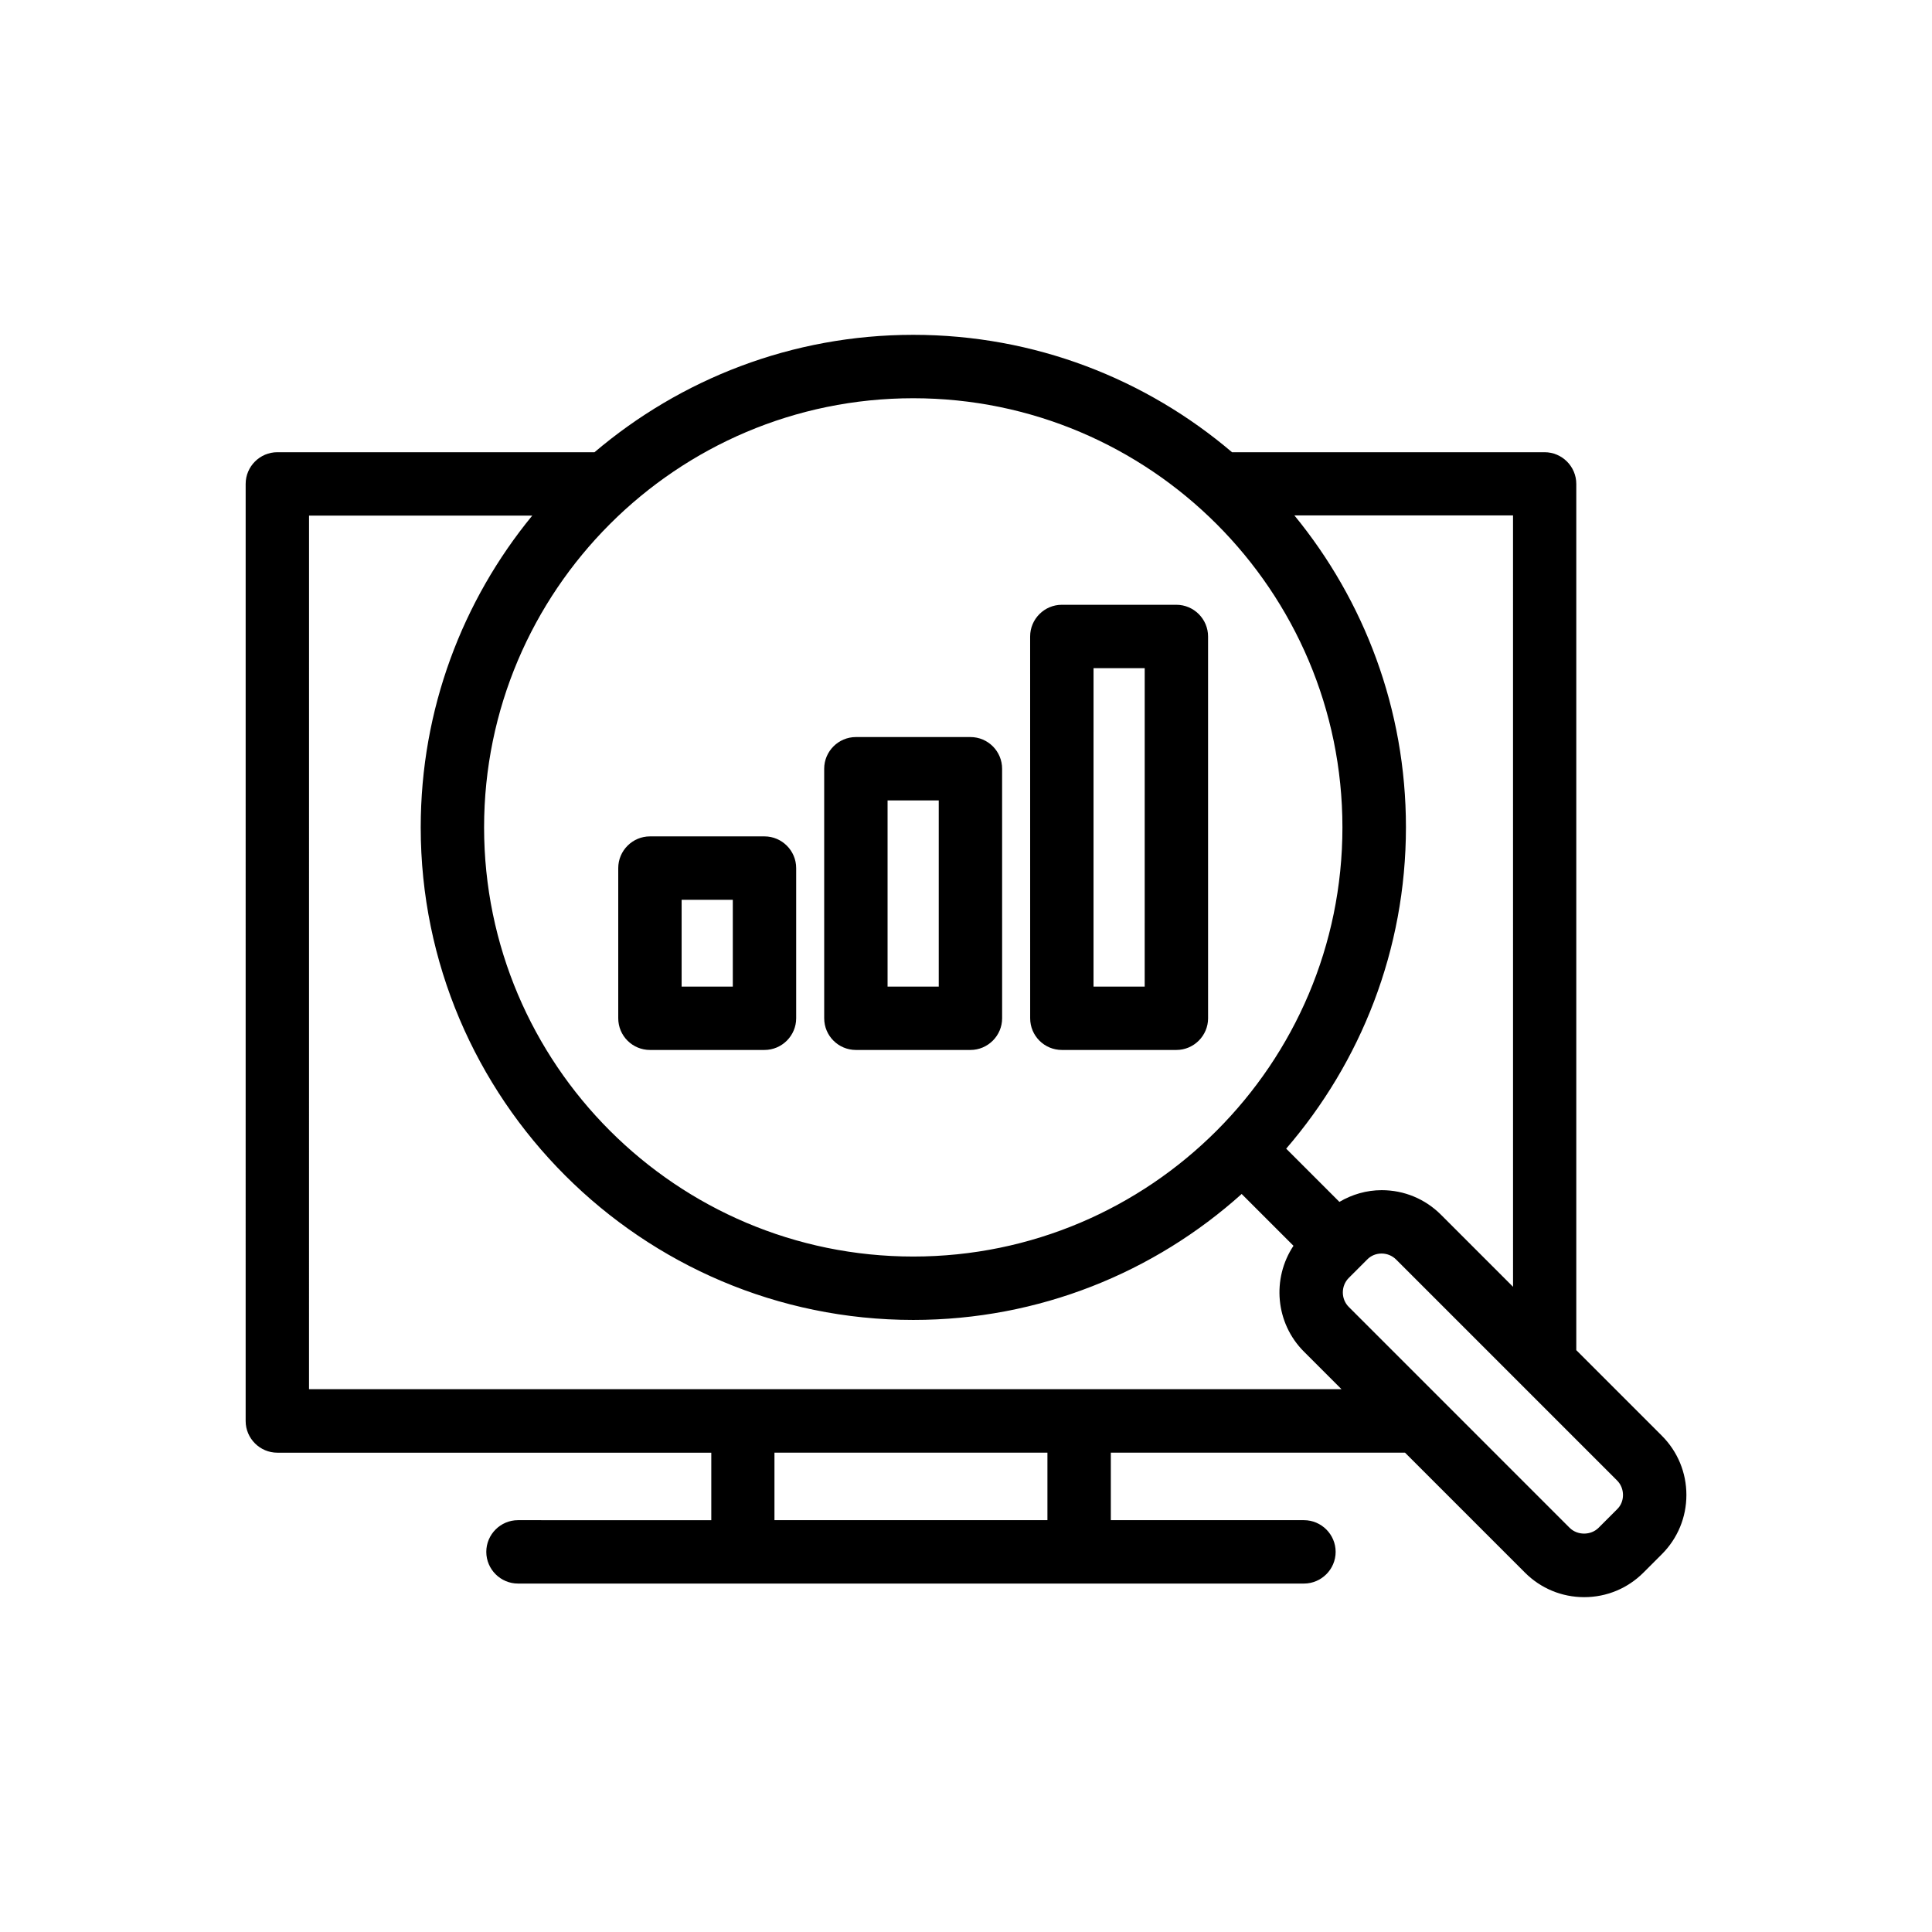 <?xml version="1.0" encoding="UTF-8"?>
<!-- Uploaded to: SVG Repo, www.svgrepo.com, Generator: SVG Repo Mixer Tools -->
<svg fill="#000000" width="800px" height="800px" version="1.1" viewBox="144 144 512 512" xmlns="http://www.w3.org/2000/svg">
 <g>
  <path d="m209.1 520.58c0 4.617 3.777 8.398 8.398 8.398h115v17.887l-51.227-0.004c-4.617 0-8.398 3.777-8.398 8.398 0 4.617 3.777 8.398 8.398 8.398h208.29c4.617 0 8.398-3.777 8.398-8.398 0-4.617-3.777-8.398-8.398-8.398h-51.18v-17.887h77.965l31.781 31.781c4.199 4.199 9.781 6.508 15.703 6.508 5.918 0 11.504-2.309 15.703-6.508l4.871-4.871c4.199-4.199 6.508-9.781 6.508-15.703 0-5.918-2.309-11.504-6.508-15.703l-22.672-22.672v-0.125-229.44c0-4.617-3.777-8.398-8.398-8.398h-82.836c-22.797-19.398-52.27-31.109-84.473-31.109s-61.676 11.754-84.473 31.109h-84.051c-4.617 0-8.398 3.777-8.398 8.398zm212.48 26.281h-72.34v-17.887h72.34zm152.53-6.676c0 1.469-0.547 2.812-1.594 3.82l-4.871 4.871c-2.059 2.059-5.625 2.059-7.684 0l-58.523-58.527c-2.098-2.098-2.098-5.582 0-7.684l4.871-4.871c1.008-1.051 2.394-1.594 3.82-1.594s2.812 0.547 3.863 1.594l58.566 58.566c1.008 1.012 1.551 2.398 1.551 3.824zm-29.137-55.168-19.102-19.102c-4.199-4.199-9.781-6.508-15.703-6.508-4.031 0-7.852 1.133-11.211 3.106l-14.105-14.105c19.734-22.883 31.738-52.648 31.738-85.188 0-31.32-11.082-60.078-29.559-82.625h57.938zm-45.215-121.75c0 62.723-51.012 113.73-113.73 113.73-62.727 0-113.74-51.008-113.74-113.73 0-62.723 51.012-113.73 113.73-113.73 62.727 0 113.74 51.012 113.74 113.73zm-273.86-82.625h59.156c-18.473 22.504-29.559 51.305-29.559 82.625 0 71.961 58.566 130.53 130.53 130.53 33.418 0 63.941-12.637 87.031-33.379l13.73 13.73c-5.75 8.648-4.828 20.445 2.769 28.047l9.949 9.949h-273.61z"/>
  <path d="m316.24 422.25h30.355c4.617 0 8.398-3.777 8.398-8.398v-39.801c0-4.617-3.777-8.398-8.398-8.398h-30.355c-4.617 0-8.398 3.777-8.398 8.398v39.801c0.004 4.66 3.781 8.398 8.398 8.398zm8.398-39.801h13.562v23.008h-13.562z"/>
  <path d="m370.82 422.25h30.355c4.617 0 8.398-3.777 8.398-8.398l-0.004-66.125c0-4.617-3.738-8.398-8.398-8.398h-30.355c-4.617 0-8.398 3.777-8.398 8.398l0.004 66.125c0 4.66 3.781 8.398 8.398 8.398zm8.395-66.125h13.562v49.332h-13.562z"/>
  <path d="m425.4 422.25h30.355c4.617 0 8.398-3.777 8.398-8.398l-0.004-101.18c0-4.617-3.777-8.398-8.398-8.398h-30.355c-4.617 0-8.398 3.777-8.398 8.398l0.008 101.18c0 4.66 3.777 8.398 8.395 8.398zm8.398-101.18h13.562l-0.004 84.391h-13.562z"/>
 </g>
</svg>